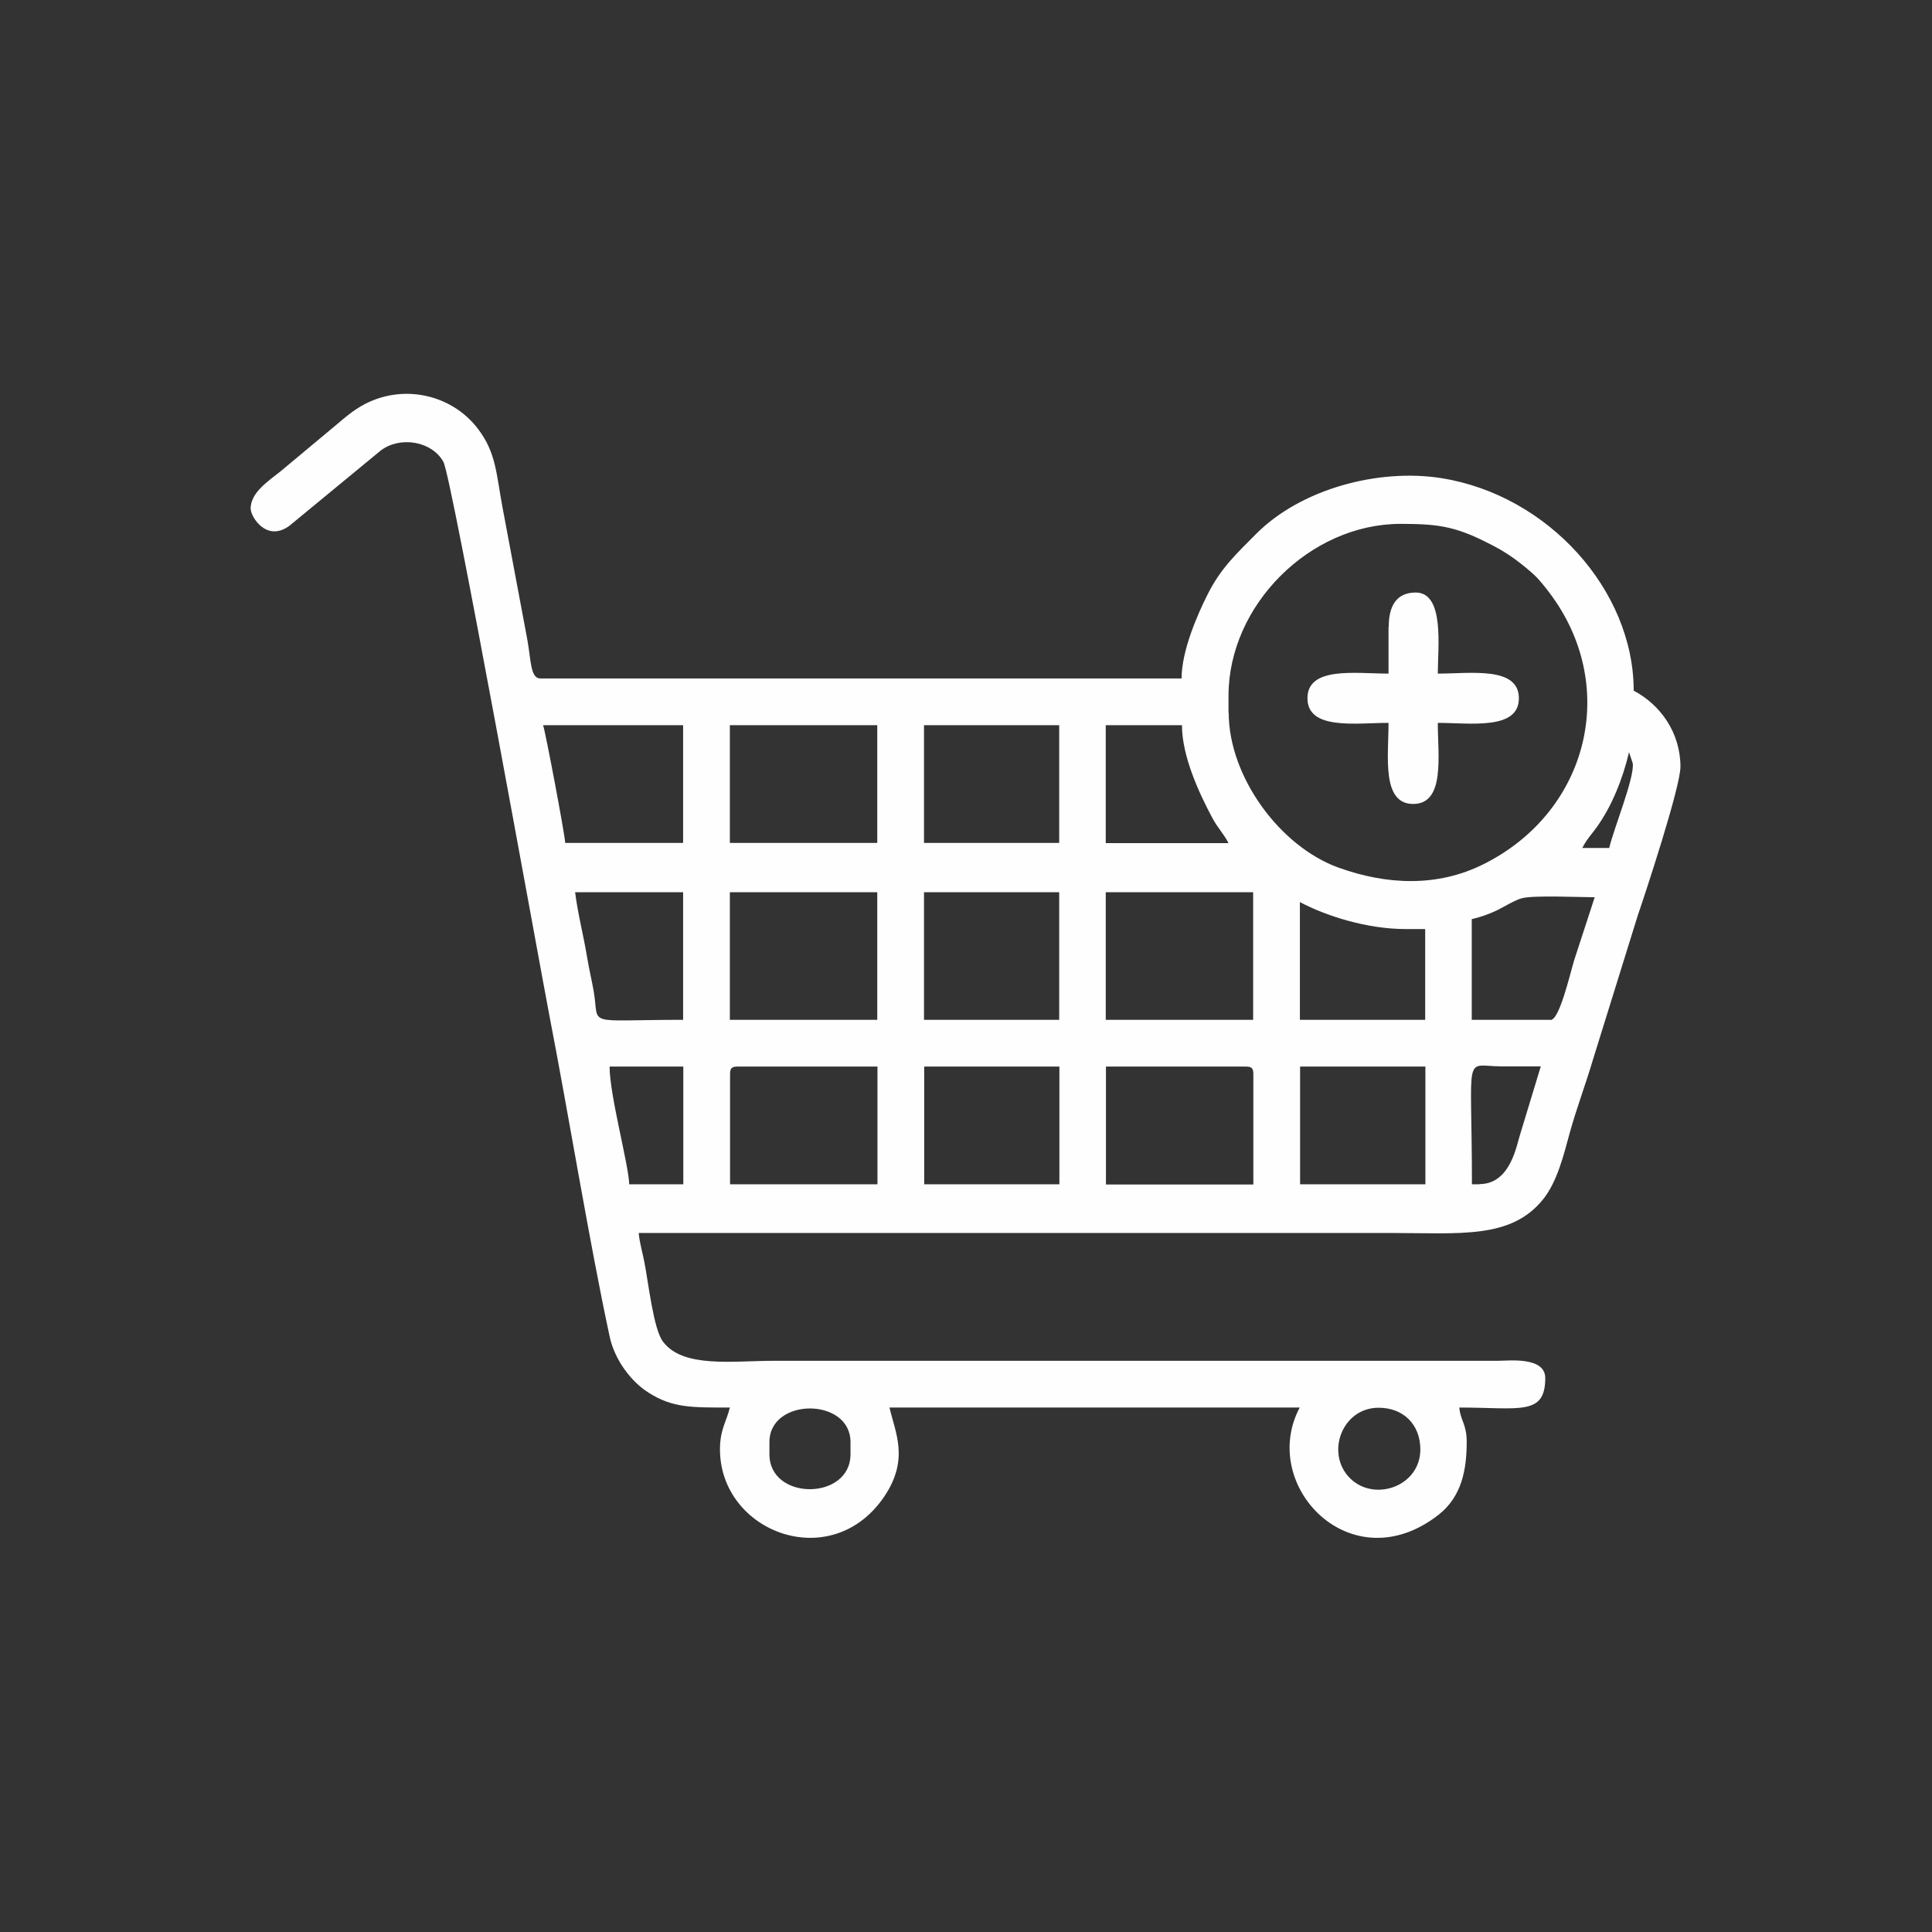 <?xml version="1.0" encoding="UTF-8"?>
<!DOCTYPE svg PUBLIC "-//W3C//DTD SVG 1.1//EN" "http://www.w3.org/Graphics/SVG/1.1/DTD/svg11.dtd">
<!-- Creator: CorelDRAW 2021 (64-Bit) -->
<svg xmlns="http://www.w3.org/2000/svg" xml:space="preserve" width="0.667in" height="0.667in" version="1.1" style="shape-rendering:geometricPrecision; text-rendering:geometricPrecision; image-rendering:optimizeQuality; fill-rule:evenodd; clip-rule:evenodd"
viewBox="0 0 99.61 99.61"
 xmlns:xlink="http://www.w3.org/1999/xlink"
 xmlns:xodm="http://www.corel.com/coreldraw/odm/2003">
 <rect x="0" y="0" width="99.61" height="99.61" fill="#333333" stroke="none"/>
 <defs>
  <style type="text/css">
   <![CDATA[
    .fil1 {fill:none}
    .fil0 {fill:#FEFEFE}
   ]]>
  </style>
 </defs>
 <g id="Layer_x0020_1">
  <g id="_2459223106992">
   <path class="fil0" d="M39.67 74.98l0 -0.63c0,-2.31 4.18,-2.31 4.18,0l0 0.63c0,2.39 -4.18,2.41 -4.18,0zm31.41 -2.4c1.28,0 2.15,0.87 2.15,2.15 0,1.91 -2.38,2.73 -3.63,1.48 -1.27,-1.27 -0.42,-3.63 1.48,-3.63zm-4.05 -17.59l6.46 0 0 6.07 -6.46 0 0 -6.07zm-10.01 0l7.22 0c0.29,0 0.38,0.09 0.38,0.38l0 5.7 -7.6 0 0 -6.07zm-9.37 0l6.97 0 0 6.07 -6.97 0 0 -6.07zm-10.01 0.38c0,-0.29 0.09,-0.38 0.38,-0.38l7.22 0 0 6.07 -7.6 0 0 -5.7zm-6.21 -0.38l3.8 0 0 6.07 -2.79 0c-0.02,-0.99 -1.01,-4.58 -1.01,-6.07zm44.84 6.07l-0.38 0c0,-6.98 -0.47,-6.09 1.52,-6.08 0.68,0 1.35,0 2.03,0l-1.06 3.49c-0.18,0.52 -0.48,2.58 -2.1,2.58zm-9.25 -14.55c1.32,0.7 3.43,1.39 5.45,1.39l1.01 0 0 4.68 -6.46 0 0 -6.07zm-10.01 -0.51l7.6 0 0 6.58 -7.6 0 0 -6.58zm-9.37 0l6.97 0 0 6.58 -6.97 0 0 -6.58zm-10.01 0l7.6 0 0 6.58 -7.6 0 0 -6.58zm42.3 6.58l-4.05 0 0 -5.19c0.47,-0.11 0.89,-0.26 1.31,-0.46 0.34,-0.17 0.95,-0.54 1.28,-0.62 0.61,-0.16 2.95,-0.05 3.75,-0.05l-1.06 3.25c-0.23,0.77 -0.76,3.08 -1.22,3.08zm-50.28 -6.58l5.57 0 0 6.58c-5.18,0 -4.29,0.38 -4.61,-1.47 -0.11,-0.63 -0.23,-1.1 -0.33,-1.7 -0.18,-1.12 -0.49,-2.29 -0.63,-3.42zm27.36 -8.61l3.93 0c0,1.59 0.87,3.48 1.56,4.77 0.3,0.56 0.57,0.79 0.84,1.31l-6.33 0 0 -6.07zm-9.37 0l6.97 0 0 6.07 -6.97 0 0 -6.07zm-10.01 0l7.6 0 0 6.07 -7.6 0 0 -6.07zm45.34 6.33l-1.39 0c0.24,-0.46 0.42,-0.63 0.73,-1.05 0.8,-1.11 1.36,-2.53 1.68,-3.89l0.19 0.57c0.11,0.71 -0.97,3.35 -1.21,4.36zm-54.97 -6.33l7.22 0 0 6.07 -6.08 0c-0.01,-0.41 -1.04,-5.85 -1.14,-6.07zm35.34 -0.63l0 -0.89c0,-4.67 4.2,-8.86 8.87,-8.86 1.84,0 2.76,0.11 4.39,0.93 0.59,0.29 0.96,0.5 1.44,0.84 0.36,0.26 0.93,0.71 1.24,1.04 0.31,0.34 0.68,0.82 0.94,1.21 3.19,4.75 1.52,10.91 -3.74,13.53 -2.39,1.19 -4.99,1.06 -7.45,0.18 -3.05,-1.09 -5.68,-4.71 -5.68,-7.99zm-50.41 -10.5c0,0.36 0.8,1.72 1.99,0.85l4.72 -3.89c1.01,-0.75 2.63,-0.47 3.22,0.59 0.43,0.77 4.9,25.61 5.49,28.68 0.98,5.06 2.03,11.52 3.08,16.41 0.26,1.22 1.11,2.34 2.02,2.91 1.24,0.78 2.19,0.76 4.18,0.76 -0.17,0.72 -0.51,1.13 -0.51,2.15 0,4.29 5.77,6.48 8.49,2.41 1.27,-1.91 0.55,-3.26 0.25,-4.56l21.15 0c-2.13,4.02 2.66,9.06 7.17,5.52 1.19,-0.94 1.44,-2.33 1.44,-3.75 0,-0.92 -0.33,-1.11 -0.38,-1.77 3.11,0 4.43,0.44 4.43,-1.52 0,-1.12 -1.9,-0.89 -2.41,-0.89l-37.36 0c-2.12,0 -4.69,0.39 -5.72,-0.99 -0.49,-0.65 -0.74,-2.99 -0.96,-4.11 -0.1,-0.51 -0.25,-1.01 -0.29,-1.49 12.92,0 25.84,0 38.76,0 3.59,0 6.22,0.33 7.88,-1.75 0.72,-0.91 1.05,-2.26 1.37,-3.44 0.35,-1.26 0.81,-2.46 1.19,-3.75l2.31 -7.43c0.36,-1.05 2.2,-6.61 2.2,-7.67 0,-1.74 -1.02,-3.19 -2.41,-3.92 0,-5.17 -4.41,-10.09 -9.93,-10.96 -3.26,-0.51 -7.25,0.57 -9.55,2.89 -0.99,1 -1.8,1.74 -2.48,3.09 -0.52,1.03 -1.35,2.91 -1.35,4.35l-33.06 0c-0.51,0 -0.48,-0.91 -0.67,-1.99l-1.28 -6.82c-0.33,-1.77 -0.33,-2.82 -1.26,-4.05 -1.41,-1.87 -4.14,-2.43 -6.26,-1.04 -0.33,0.21 -0.68,0.51 -1,0.78l-2.9 2.42c-0.79,0.62 -1.57,1.15 -1.57,1.97z"/>
   <path class="fil0" d="M71.59 32.33l0 2.4c-1.68,0 -4.18,-0.39 -4.18,1.27 0,1.66 2.5,1.27 4.18,1.27 0,1.71 -0.37,4.18 1.27,4.18 1.66,0 1.27,-2.5 1.27,-4.18 1.68,0 4.18,0.39 4.18,-1.27 0,-1.66 -2.5,-1.27 -4.18,-1.27 0,-1.36 0.36,-4.18 -1.14,-4.18 -1.02,0 -1.39,0.73 -1.39,1.77z"/>
  </g>
  <rect class="fil1" x="0" y="0" width="99.61" height="99.61"/>
 </g>
</svg>
